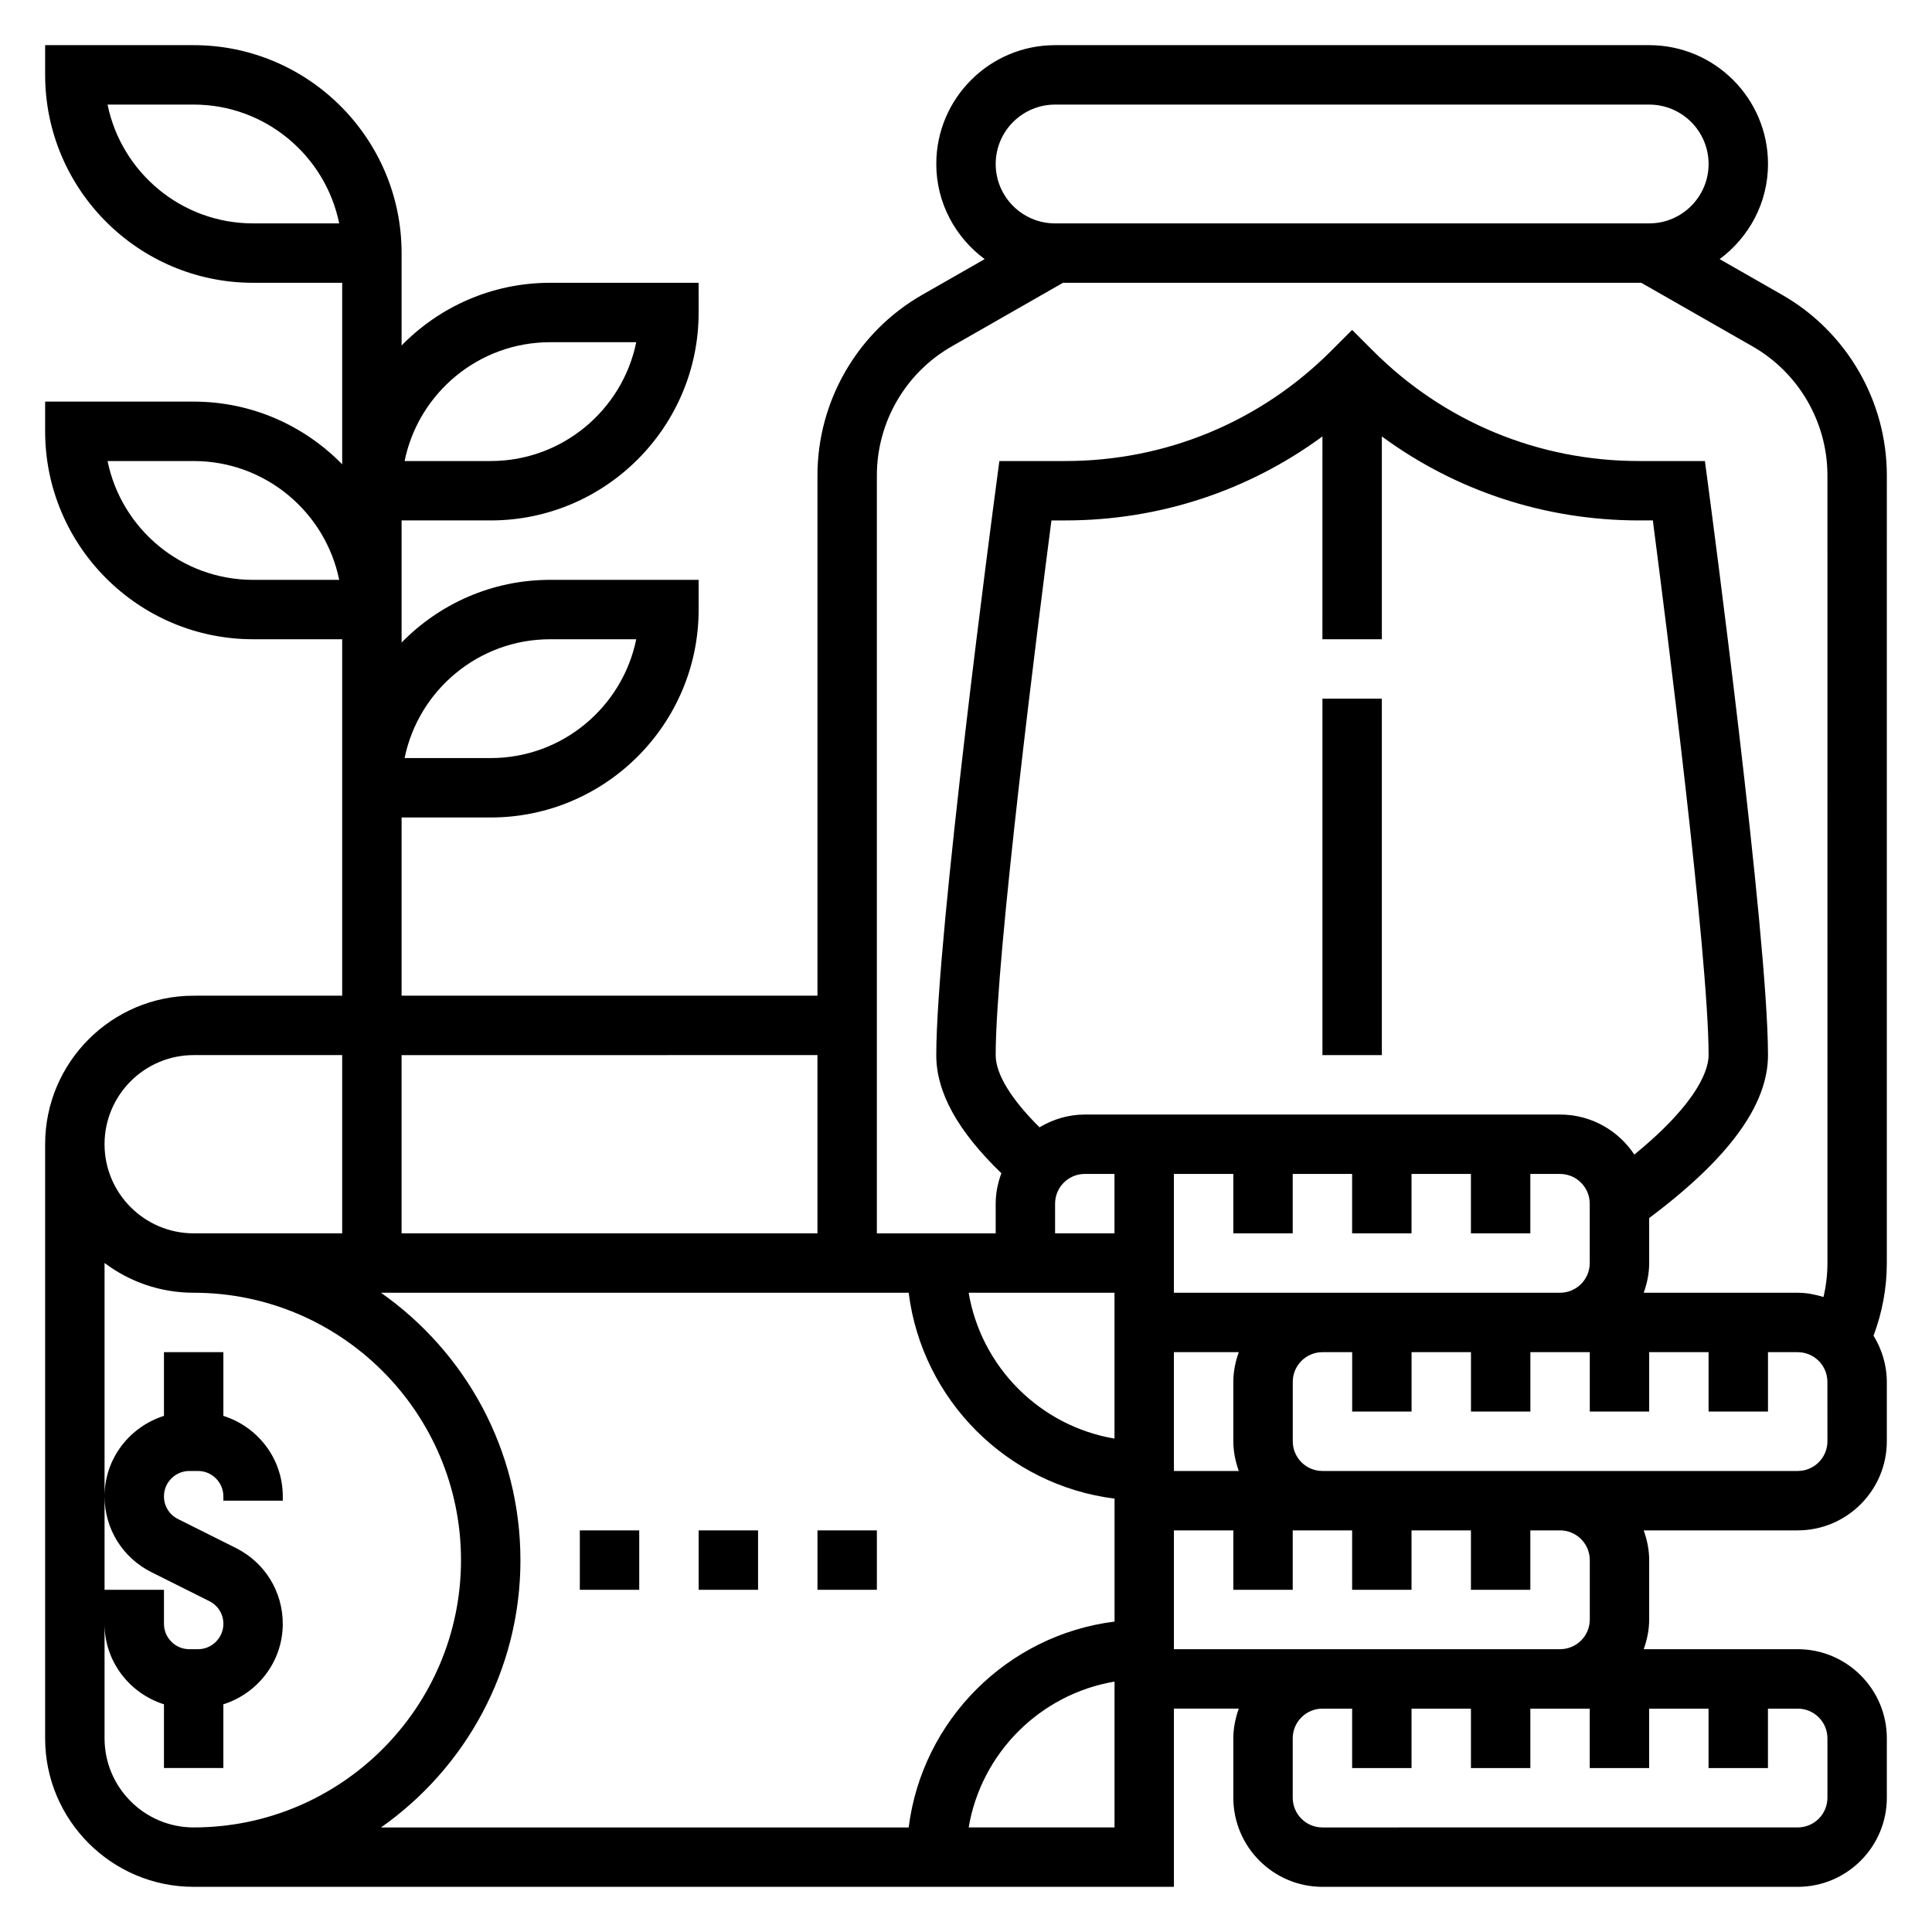 <?xml version="1.0" encoding="UTF-8"?>
<!-- Uploaded to: SVG Repo, www.svgrepo.com, Generator: SVG Repo Mixer Tools -->
<svg fill="#000000" width="800px" height="800px" version="1.1" viewBox="144 144 512 512" xmlns="http://www.w3.org/2000/svg">
 <g>
  <path d="m644.03 269.97c0-19.727-10.645-38.062-27.766-47.848l-16.539-9.453c7.731-5.738 12.816-14.863 12.816-25.215 0-17.367-14.121-31.488-31.488-31.488h-157.44c-17.367 0-31.488 14.121-31.488 31.488 0 10.352 5.086 19.477 12.824 25.215l-16.539 9.453c-17.129 9.785-27.773 28.129-27.773 47.848v137.9h-110.21v-47.23h23.617c30.379 0 55.105-24.727 55.105-55.105v-7.871h-39.359c-15.414 0-29.348 6.375-39.359 16.617l-0.004-0.875v-31.488h23.617c30.379 0 55.105-24.727 55.105-55.105l-0.004-7.871h-39.359c-15.414 0-29.348 6.375-39.359 16.617v-24.488c0-30.379-24.727-55.105-55.105-55.105h-39.359v7.871c0 30.379 24.727 55.105 55.105 55.105h23.617v48.105c-10.016-10.242-23.949-16.617-39.363-16.617h-39.359v7.871c0 30.379 24.727 55.105 55.105 55.105h23.617v94.461l-39.363 0.004c-21.703 0-39.359 17.656-39.359 39.359v157.44c0 21.703 17.656 39.359 39.359 39.359h259.78v-47.23h17.191c-0.879 2.469-1.445 5.098-1.445 7.871v15.742c0 13.02 10.598 23.617 23.617 23.617h125.95c13.02 0 23.617-10.598 23.617-23.617v-15.742c0-13.02-10.598-23.617-23.617-23.617h-40.809c0.879-2.473 1.445-5.102 1.445-7.871v-15.742c0-2.769-0.566-5.398-1.449-7.871l40.809-0.004c13.02 0 23.617-10.598 23.617-23.617v-15.742c0-4.496-1.332-8.66-3.519-12.234 2.301-6.148 3.519-12.594 3.519-19.254zm-354.24 43.438h22.82c-3.66 17.941-19.555 31.488-38.566 31.488h-22.82c3.656-17.941 19.555-31.488 38.566-31.488zm0-78.719h22.82c-3.66 17.941-19.555 31.488-38.566 31.488h-22.82c3.656-17.941 19.555-31.488 38.566-31.488zm-78.719-31.488c-19.012 0-34.914-13.551-38.566-31.488h22.82c19.012 0 34.914 13.547 38.566 31.488zm0 94.465c-19.012 0-34.914-13.547-38.566-31.488h22.82c19.012 0 34.914 13.547 38.566 31.488zm212.54-125.95h157.44c8.684 0 15.742 7.062 15.742 15.742 0 8.684-7.062 15.742-15.742 15.742l-157.44 0.004c-8.684 0-15.742-7.062-15.742-15.742 0-8.688 7.062-15.746 15.742-15.746zm-27.395 64.086 29.488-16.855h153.26l29.488 16.855c12.234 6.992 19.836 20.09 19.836 34.18l0.004 208.74c0 3.07-0.363 6.07-1.047 8.996-2.184-0.66-4.441-1.125-6.836-1.125h-40.809c0.883-2.473 1.449-5.102 1.449-7.871v-11.926c21.09-15.793 31.488-29.953 31.488-43.18 0-31.652-15.168-145.77-15.816-150.61l-0.902-6.828h-17.469c-26.617 0-51.641-10.359-70.453-29.18l-5.566-5.57-5.566 5.566c-18.82 18.824-43.84 29.184-70.453 29.184h-17.469l-0.906 6.832c-0.645 4.84-15.816 118.95-15.816 150.61 0 9.855 5.684 20.137 17.254 31.293-0.926 2.527-1.508 5.219-1.508 8.07v7.871h-31.488v-200.88c0-14.09 7.606-27.191 19.836-34.172zm98.242 250.79h-39.359v-31.484h15.742v15.742h15.742v-15.742h15.742v15.742h15.742v-15.742h15.742v15.742h15.742v-15.742h7.871c4.344 0 7.871 3.527 7.871 7.871v15.742c0 4.344-3.527 7.871-7.871 7.871zm-22.164 47.234h-17.195v-31.488h17.191c-0.879 2.469-1.445 5.102-1.445 7.871v15.742c0 2.773 0.566 5.402 1.449 7.875zm37.91-220.42v-53.75c19.648 14.445 43.297 22.262 68.148 22.262h3.668c3.328 25.57 14.777 115.4 14.777 141.7 0 3.32-2.109 11.996-19.68 26.355-4.231-6.383-11.465-10.609-19.684-10.609h-125.95c-4.402 0-8.469 1.281-11.996 3.387-7.504-7.434-11.621-14.117-11.621-19.133 0-26.293 11.445-116.13 14.777-141.7h3.668c24.852 0 48.5-7.816 68.148-22.262l-0.004 53.75zm-86.594 149.57c0-4.344 3.527-7.871 7.871-7.871h7.871v15.742h-15.742zm15.746 23.613v38.652c-19.734-3.328-35.312-18.918-38.652-38.652zm-78.723-62.977v47.23l-110.21 0.004v-47.23zm-165.31 0h39.359v47.23l-39.359 0.004c-13.02 0-23.617-10.598-23.617-23.617 0.004-13.02 10.598-23.617 23.617-23.617zm-23.613 181.06v-30.34c0 10.035 6.652 18.453 15.742 21.324v16.887h15.742v-16.887c9.094-2.883 15.742-11.297 15.742-21.324 0-8.566-4.754-16.254-12.422-20.098l-15.344-7.676c-2.293-1.141-3.719-3.445-3.719-6.012 0-3.699 3.023-6.723 6.723-6.723h2.289c3.711 0 6.734 3.023 6.734 6.723v1.148h15.742v-1.148c0-10.035-6.652-18.453-15.742-21.324v-16.887h-15.746v16.887c-9.094 2.883-15.742 11.297-15.742 21.324 0 8.566 4.754 16.254 12.422 20.098l15.344 7.676c2.297 1.141 3.723 3.445 3.723 6.012 0 3.699-3.023 6.723-6.723 6.723h-2.301c-3.699 0-6.723-3.023-6.723-6.723v-9.02h-15.742v-86.609c6.578 4.953 14.758 7.887 23.613 7.887 39.07 0 70.848 31.781 70.848 70.848 0 39.07-31.781 70.848-70.848 70.848-13.02 0.004-23.613-10.594-23.613-23.613zm110.21-47.234c0-29.285-14.648-55.168-36.961-70.848h139.85c3.566 28.434 26.129 50.988 54.562 54.562v32.582c-28.434 3.566-50.988 26.129-54.562 54.562h-139.84c22.309-15.691 36.957-41.574 36.957-70.859zm118.79 70.852c3.328-19.734 18.918-35.312 38.652-38.652v38.652zm227.58-23.617v15.742c0 4.344-3.527 7.871-7.871 7.871l-125.96 0.004c-4.344 0-7.871-3.527-7.871-7.871v-15.742c0-4.344 3.527-7.871 7.871-7.871h7.871v15.742h15.742v-15.742h15.742v15.742h15.742v-15.742h15.742v15.742h15.742v-15.742h15.742v15.742h15.742v-15.742h7.871c4.363-0.004 7.891 3.519 7.891 7.867zm-62.977-47.234v15.742c0 4.344-3.527 7.871-7.871 7.871h-102.34v-31.488h15.742v15.742h15.742v-15.742h15.742v15.742h15.742v-15.742h15.742v15.742h15.742v-15.742h7.871c4.356 0.004 7.883 3.531 7.883 7.875zm62.977-31.488c0 4.344-3.527 7.871-7.871 7.871h-125.95c-4.344 0-7.871-3.527-7.871-7.871v-15.742c0-4.344 3.527-7.871 7.871-7.871h7.871v15.742h15.742v-15.742h15.742v15.742h15.742v-15.742h15.742v15.742h15.742v-15.742h15.742v15.742h15.742v-15.742h7.871c4.344 0 7.871 3.527 7.871 7.871z"/>
  <path d="m494.46 329.15h15.742v94.465h-15.742z"/>
  <path d="m360.64 549.57h15.742v15.742h-15.742z"/>
  <path d="m329.15 549.57h15.742v15.742h-15.742z"/>
  <path d="m297.66 549.57h15.742v15.742h-15.742z"/>
 </g>
</svg>